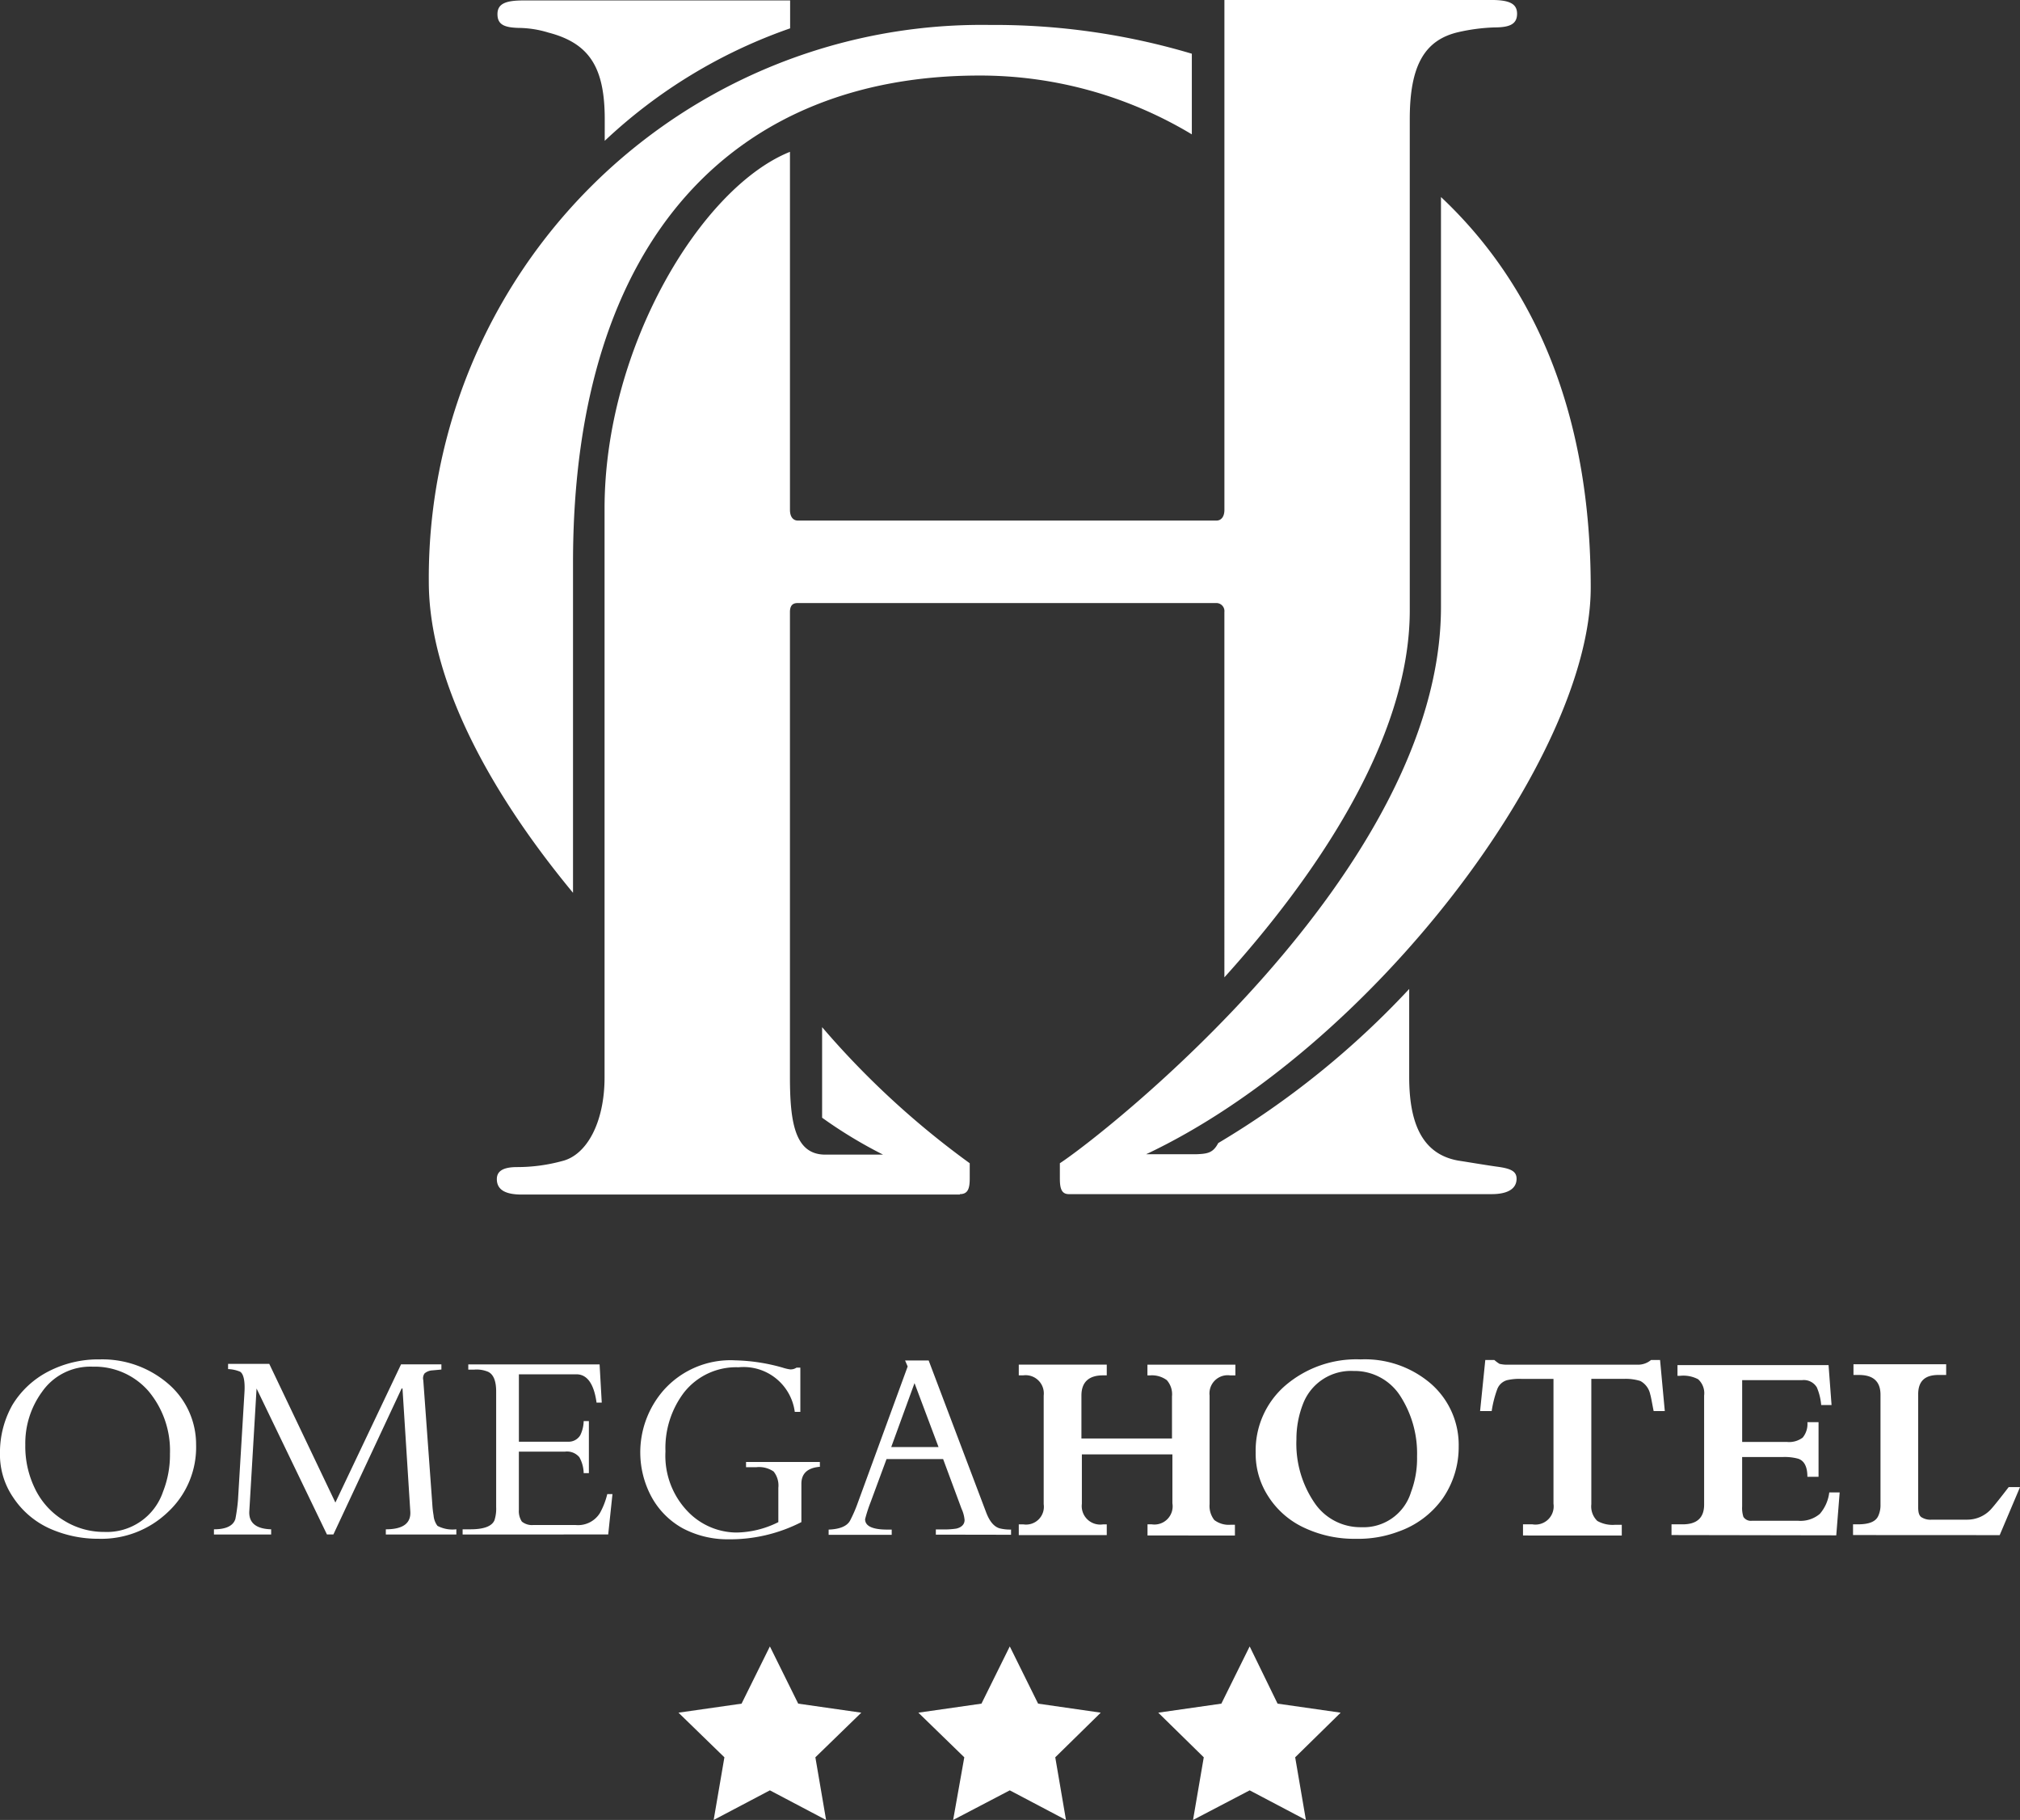<svg xmlns="http://www.w3.org/2000/svg" width="77.671" height="69.965" viewBox="0 0 77.671 69.965">
  <rect x="0" y="0" width="77.671" height="69.965" fill="#333333" stroke="none"/>
  <path id="logo" d="M1390.963-35.223l-2.178,1.139.413-2.409-1.75-1.716,2.426-.347,1.089-2.2,1.073,2.2,2.426.347-1.749,1.716.412,2.409Zm-9.224,0-2.178,1.139.429-2.409-1.766-1.716,2.426-.347,1.089-2.2,1.089,2.2,2.409.347-1.749,1.716.412,2.409Zm-9.224,0-2.162,1.139.413-2.409L1369-38.209l2.426-.347,1.089-2.2,1.089,2.2,2.426.347-1.766,1.716.412,2.409Zm-3.366-10.082a3.042,3.042,0,0,1-1.238-1.3,3.607,3.607,0,0,1-.38-1.584,3.63,3.63,0,0,1,.891-2.408,3.439,3.439,0,0,1,2.773-1.156,7.166,7.166,0,0,1,1.815.281,1.616,1.616,0,0,0,.28.066.4.4,0,0,0,.247-.066h.149v1.7h-.214a1.984,1.984,0,0,0-2.162-1.715,2.551,2.551,0,0,0-2.1.973,3.527,3.527,0,0,0-.71,2.261,3.086,3.086,0,0,0,.891,2.344,2.622,2.622,0,0,0,1.832.775,3.693,3.693,0,0,0,1.617-.4v-1.32a.856.856,0,0,0-.182-.626.988.988,0,0,0-.66-.166h-.4v-.2h2.839v.182h.032c-.495.033-.743.248-.743.661v1.468a6.023,6.023,0,0,1-2.822.661A3.677,3.677,0,0,1,1369.148-45.305Zm23.976.016a3.264,3.264,0,0,1-1.469-1.27,3,3,0,0,1-.462-1.651,3.3,3.3,0,0,1,1.138-2.574,4.2,4.2,0,0,1,2.9-1.006,3.888,3.888,0,0,1,2.706.94A3.124,3.124,0,0,1,1399-48.441a3.467,3.467,0,0,1-.626,2.013,3.509,3.509,0,0,1-1.684,1.255,4.386,4.386,0,0,1-1.65.28A4.508,4.508,0,0,1,1393.124-45.289Zm-.1-4.818a3.706,3.706,0,0,0-.264,1.386,4.033,4.033,0,0,0,.693,2.442,2.129,2.129,0,0,0,1.8.94,1.906,1.906,0,0,0,1.914-1.353,3.662,3.662,0,0,0,.231-1.37,4.073,4.073,0,0,0-.627-2.293,2.088,2.088,0,0,0-1.815-.99A1.973,1.973,0,0,0,1393.025-50.107Zm-48.166,4.835a3.317,3.317,0,0,1-1.436-1.205,2.918,2.918,0,0,1-.512-1.716,3.709,3.709,0,0,1,.479-1.848,3.482,3.482,0,0,1,1.386-1.287,4.173,4.173,0,0,1,1.98-.462,3.875,3.875,0,0,1,2.607.923,3.068,3.068,0,0,1,1.089,2.36,3.4,3.4,0,0,1-1.089,2.591,3.7,3.7,0,0,1-2.657,1.022A4.568,4.568,0,0,1,1344.859-45.272Zm-.347-5.248a3.35,3.35,0,0,0-.627,2.013,3.689,3.689,0,0,0,.363,1.667,2.9,2.9,0,0,0,1.138,1.254,2.907,2.907,0,0,0,1.535.429,2.279,2.279,0,0,0,2.261-1.551,3.848,3.848,0,0,0,.265-1.453,3.557,3.557,0,0,0-.825-2.409,2.746,2.746,0,0,0-2.146-.94A2.262,2.262,0,0,0,1344.513-50.52Zm56.961,5.5v-.429h.364a.7.7,0,0,0,.808-.792v-4.8h-1.237a2.148,2.148,0,0,0-.545.049.566.566,0,0,0-.38.347,4.251,4.251,0,0,0-.214.841h-.446l.2-1.964h.346a1.519,1.519,0,0,0,.2.149,1.237,1.237,0,0,0,.3.033h5.017a.775.775,0,0,0,.511-.182h.346l.182,1.964h-.429c-.066-.33-.1-.545-.132-.644a.757.757,0,0,0-.379-.512,1.912,1.912,0,0,0-.627-.082H1404.1v4.818a.776.776,0,0,0,.23.644,1.2,1.2,0,0,0,.693.148h.248v.413Zm-14.438,0v-.429h.165a.7.7,0,0,0,.792-.808v-1.882h-3.481v1.9a.711.711,0,0,0,.808.792h.149v.412h-3.383v-.412h.182a.684.684,0,0,0,.776-.776V-50.4a.7.7,0,0,0-.792-.776h-.166v-.412h3.383v.412h-.149c-.544,0-.825.264-.825.776v1.65h3.482v-1.617a.816.816,0,0,0-.2-.626.964.964,0,0,0-.644-.182h-.1v-.412h3.382v.412h-.2a.7.7,0,0,0-.792.776v4.174a.873.873,0,0,0,.182.611.92.92,0,0,0,.627.181h.165v.413Zm27.128-.017v-.412h.181c.429,0,.693-.1.792-.33a.986.986,0,0,0,.083-.428v-4.225c0-.511-.281-.759-.825-.759h-.214v-.413h3.564v.413h-.3c-.528,0-.776.248-.776.743v4.34c0,.2.033.313.116.379a.651.651,0,0,0,.412.1h1.336a1.237,1.237,0,0,0,.974-.445c.115-.131.33-.4.643-.808h.429v.016l-.776,1.832Zm-6.98,0v-.412h.429c.544,0,.825-.247.825-.759V-50.4a.72.72,0,0,0-.231-.627,1.219,1.219,0,0,0-.693-.132h-.1v-.412h5.809l.115,1.535h-.4v-.016a2.185,2.185,0,0,0-.165-.661.583.583,0,0,0-.562-.28h-2.31v2.376h1.716a.872.872,0,0,0,.611-.166.824.824,0,0,0,.181-.594h.429v2.1h-.429q0-.57-.347-.693a1.946,1.946,0,0,0-.61-.066h-1.552v1.9a1.105,1.105,0,0,0,.049.4.339.339,0,0,0,.33.149h1.766a1.148,1.148,0,0,0,.842-.264,1.54,1.54,0,0,0,.363-.825h.4l-.131,1.65Zm-25.4-.016h.017Zm-2.887,0v-.2h.28a2.982,2.982,0,0,0,.512-.033c.2-.049.313-.165.313-.329a1.28,1.28,0,0,0-.115-.429l-.71-1.914H1377l-.61,1.651a5.681,5.681,0,0,0-.214.66c0,.264.28.4.858.4h.165v.2h-2.425v-.2c.429-.016.709-.132.825-.347a5.409,5.409,0,0,0,.3-.693l1.914-5.231-.1-.231h.907l2.211,5.842c.132.347.3.545.511.61a1.655,1.655,0,0,0,.446.049v.2Zm-1.716-3.366H1379l-.924-2.459ZM1360.7-45.058v-.2h.3c.511,0,.825-.115.924-.347a1.439,1.439,0,0,0,.066-.511v-4.439c0-.4-.1-.661-.314-.76a1.141,1.141,0,0,0-.527-.082h-.231v-.2h5.049l.083,1.469h-.2c-.1-.725-.363-1.089-.776-1.089h-2.21v2.591h1.881a.521.521,0,0,0,.478-.248,1.292,1.292,0,0,0,.132-.544h.2v2h-.2a1.311,1.311,0,0,0-.165-.61.619.619,0,0,0-.562-.215h-1.765V-46a.726.726,0,0,0,.115.445.622.622,0,0,0,.445.132h1.617a.99.99,0,0,0,.941-.463,2.9,2.9,0,0,0,.281-.725h.2l-.164,1.551Zm-.247,0h-2.706v-.2q.99,0,.941-.693l-.3-4.72h-.033l-2.624,5.611h-.248l-2.706-5.611-.28,4.736c-.017.429.264.661.841.677v.2h-2.2v-.2c.462,0,.742-.132.825-.4a6.674,6.674,0,0,0,.1-.726l.247-4.108c.032-.462-.033-.743-.166-.825a1.305,1.305,0,0,0-.462-.1v-.2h1.584l2.542,5.33,2.525-5.313h1.551v.2l-.346.032a.507.507,0,0,0-.3.116.321.321,0,0,0-.05.264l.347,4.769a3.61,3.61,0,0,0,.049.428.761.761,0,0,0,.149.4,1.234,1.234,0,0,0,.726.132v.2Zm6-1.551,0-.017v.017Zm-3.48-11.518c-.627,0-.957-.182-.957-.594,0-.281.2-.462.775-.462a6.563,6.563,0,0,0,1.733-.231c.958-.231,1.634-1.5,1.634-3.217V-84.5c0-6.187,3.713-12.343,7.129-13.712v13.762c0,.3.148.413.3.413h16.105c.148,0,.3-.115.3-.413v-19.6h10.246c.661,0,1.007.115,1.007.528s-.3.527-.875.527a7.284,7.284,0,0,0-1.386.182c-1.287.3-1.865,1.271-1.865,3.334v18.894c0,5.033-3.746,10.363-7.128,14.108V-80.519a.31.31,0,0,0-.3-.347h-16.105c-.149,0-.3.05-.3.347v17.87c0,1.716.182,2.971,1.336,2.987h2.245a17.62,17.62,0,0,1-2.344-1.419v-3.481a32.825,32.825,0,0,0,5.676,5.231v.594c0,.4-.082.594-.379.594v.016Zm21.039-.016c-.281,0-.347-.215-.347-.594v-.594c1.552-1.007,14.654-11.172,14.654-21.386V-96.475c3.861,3.63,5.758,8.745,5.758,15.016,0,6.534-8.415,17.689-17.095,21.782h1.931c.429-.017.643-.049.841-.429a33.293,33.293,0,0,0,7.343-5.924v3.382c0,1.716.462,2.971,1.9,3.218.429.066,1.007.165,1.469.23.511.067.76.166.76.463,0,.412-.38.594-.958.594ZM1359.4-81.69a21.255,21.255,0,0,1,21.568-21.4,26.554,26.554,0,0,1,7.771,1.106v3.1a15.8,15.8,0,0,0-8.167-2.261c-9.241,0-15.627,6.088-15.627,18.729v12.689C1361.574-73.8,1359.4-78.044,1359.4-81.69Zm6.765-17.771c0-1.98-.577-2.921-2.161-3.334a4.029,4.029,0,0,0-1.156-.181c-.527-.017-.808-.116-.808-.528s.329-.528,1.006-.528h10.247v1.073a19.944,19.944,0,0,0-7.129,4.324Z" transform="translate(-1342.912 104.049)" fill="#fff"/>
</svg>
